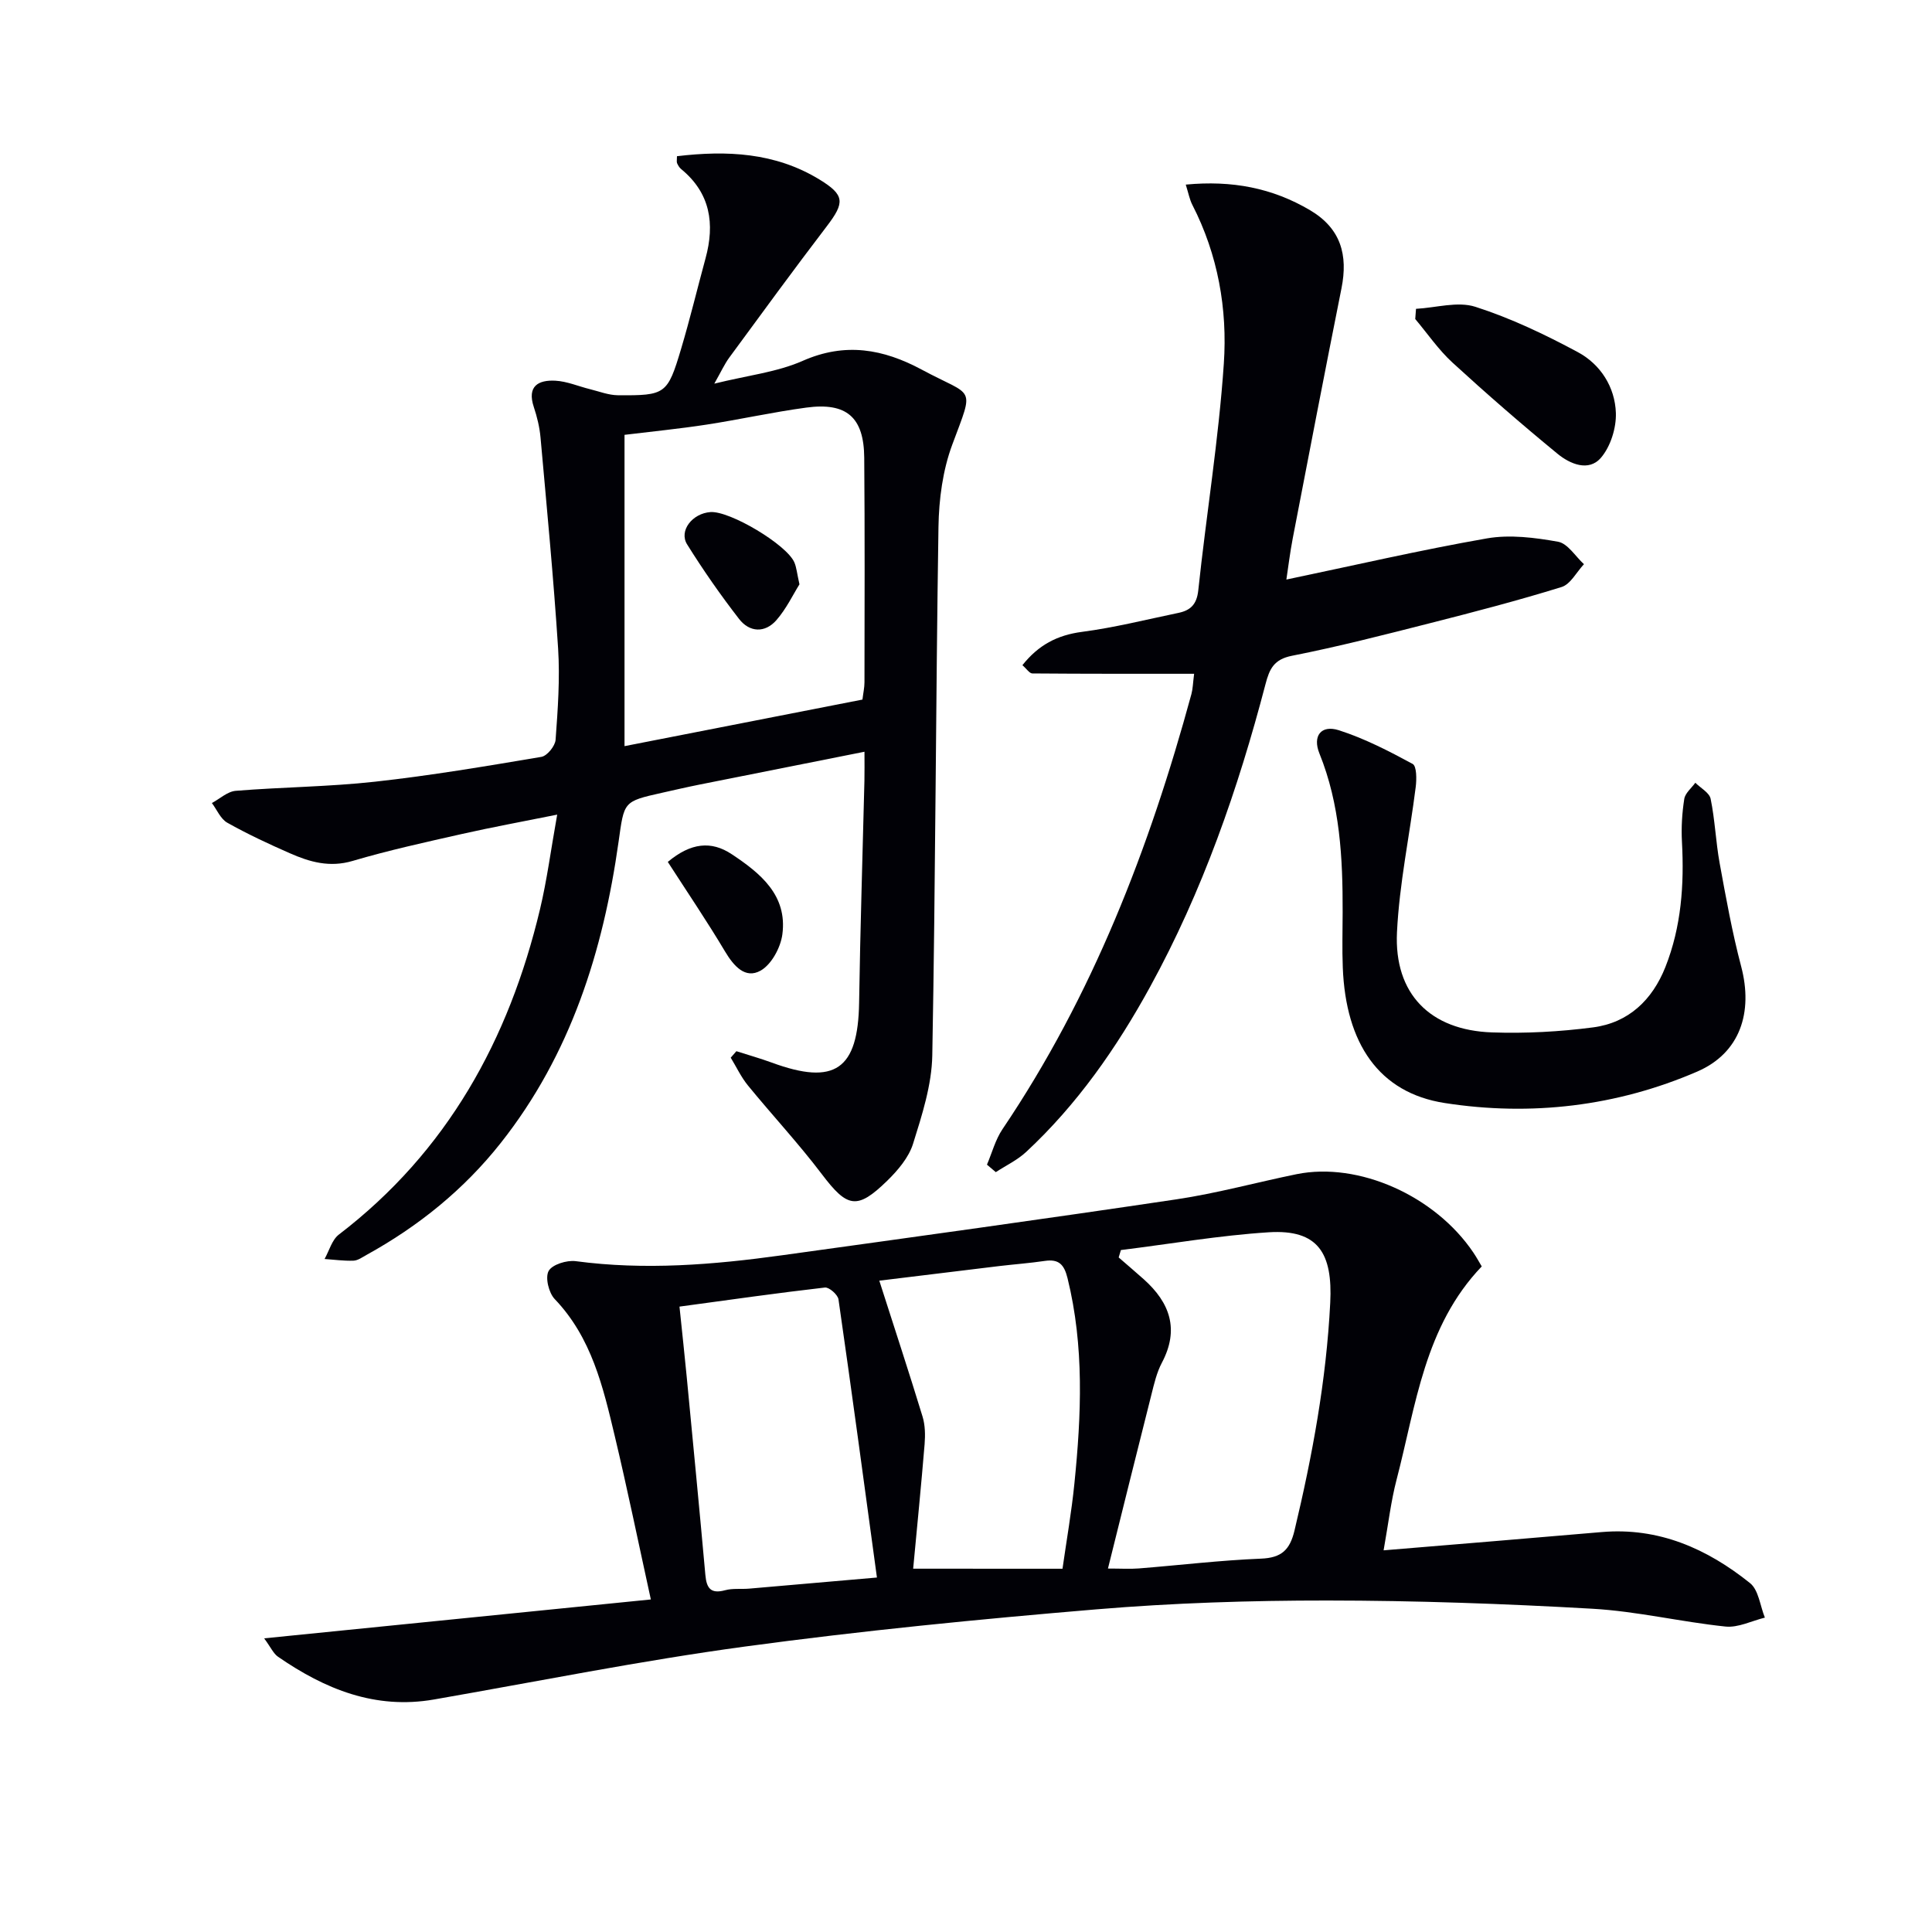 <svg enable-background="new 0 0 400 400" viewBox="0 0 400 400" xmlns="http://www.w3.org/2000/svg"><path d="m286.46 320.98c15.74-1.31 30.44-2.51 45.13-3.78 11.82-1.02 21.83 3.43 30.73 10.56 1.79 1.43 2.09 4.72 3.08 7.15-2.72.67-5.53 2.12-8.15 1.85-9.23-.96-18.36-3.17-27.6-3.69-18.25-1.04-36.55-1.69-54.83-1.7-15.95-.01-31.95.5-47.84 1.83-24.32 2.04-48.63 4.43-72.81 7.71-21.54 2.92-42.89 7.22-64.31 10.95-12.17 2.12-22.58-2.14-32.3-8.85-.96-.66-1.49-1.94-2.87-3.81 26.97-2.71 52.94-5.32 80.06-8.05-2.61-11.92-4.87-22.92-7.47-33.83-2.42-10.17-4.79-20.38-12.44-28.37-1.23-1.29-2-4.46-1.25-5.81.74-1.34 3.76-2.27 5.6-2.03 14.31 1.91 28.49.75 42.65-1.21 27.28-3.78 54.55-7.54 81.79-11.6 8.35-1.25 16.54-3.51 24.82-5.2 12.82-2.6 28.68 4.47 36.6 16.24.65.96 1.21 1.99 1.73 2.86-11.87 12.4-13.61 28.74-17.63 44.13-1.17 4.48-1.7 9.11-2.69 14.65zm-54.39-62.17c-.15.51-.31 1.02-.46 1.53 1.74 1.52 3.51 3.01 5.23 4.55 5.39 4.84 7.36 10.36 3.72 17.24-1.07 2.02-1.61 4.36-2.17 6.6-3 11.84-5.93 23.7-9 36.02 2.77 0 4.57.12 6.36-.02 8.45-.67 16.88-1.69 25.33-2.03 4.25-.17 5.97-1.81 6.93-5.81 3.71-15.54 6.59-31.12 7.4-47.17.52-10.24-2.48-15.23-12.72-14.59-10.25.65-20.42 2.42-30.62 3.68zm-12.09 65.98c.84-5.9 1.87-11.74 2.46-17.61 1.44-14.23 2.06-28.44-1.42-42.55-.7-2.83-1.8-4-4.7-3.57-3.12.46-6.26.69-9.39 1.06-8.28 1-16.57 2.02-24.88 3.03 3.15 9.84 6.15 18.95 8.95 28.12.55 1.79.58 3.84.43 5.73-.7 8.52-1.55 17.02-2.37 25.78 10.49.01 20.42.01 30.92.01zm-79.3-54.27c.58 5.6 1.06 10.03 1.49 14.47 1.31 13.7 2.64 27.39 3.87 41.1.25 2.76 1.13 3.95 4.09 3.15 1.57-.43 3.3-.19 4.96-.33 8.86-.76 17.72-1.54 26.47-2.3-2.66-19.55-5.22-38.58-7.96-57.58-.14-.98-1.94-2.56-2.81-2.46-9.84 1.13-19.65 2.53-30.11 3.95z" fill="#010106"/><path d="m152.46 217.64c2.43.78 4.9 1.47 7.3 2.35 13.1 4.82 17.9 1.45 18.11-12.43.23-15.31.73-30.61 1.1-45.92.04-1.8.01-3.59.01-6-11.8 2.35-23 4.57-34.2 6.81-2.6.52-5.18 1.12-7.77 1.7-8.03 1.79-7.77 1.83-8.94 10.12-3.2 22.68-9.92 44.05-24.38 62.35-7.64 9.67-17.04 17.26-27.81 23.2-.87.48-1.79 1.16-2.71 1.19-1.98.07-3.98-.21-5.97-.35.96-1.71 1.52-3.95 2.95-5.05 22.45-17.18 35.21-40.34 41.65-67.35 1.45-6.08 2.25-12.31 3.56-19.6-7.18 1.45-13.44 2.59-19.65 3.99-7.61 1.72-15.25 3.39-22.72 5.6-4.75 1.4-8.87.22-12.99-1.6-4.4-1.93-8.77-3.97-12.95-6.32-1.38-.78-2.14-2.68-3.18-4.07 1.64-.88 3.23-2.39 4.94-2.53 9.6-.78 19.28-.83 28.84-1.89 11.53-1.27 23-3.21 34.44-5.14 1.19-.2 2.85-2.25 2.94-3.54.46-6.29.92-12.64.52-18.91-.94-14.57-2.34-29.12-3.64-43.66-.19-2.13-.71-4.28-1.39-6.32-1.44-4.32.93-5.64 4.47-5.45 2.42.13 4.78 1.17 7.18 1.76 1.9.47 3.82 1.23 5.74 1.25 9.89.08 10.29-.19 13.1-9.59 1.85-6.2 3.36-12.5 5.06-18.74 1.96-7.17 1.02-13.52-5.05-18.5-.37-.3-.64-.77-.84-1.22-.12-.27-.02-.64-.02-1.44 10.29-1.22 20.31-.79 29.51 4.83 5.26 3.22 5.26 4.76 1.49 9.7-6.85 8.97-13.51 18.09-20.19 27.19-.95 1.3-1.63 2.8-3.08 5.37 6.9-1.71 12.98-2.37 18.3-4.72 8.82-3.89 16.68-2.46 24.67 1.83 10.81 5.81 10.93 3.06 6.3 15.51-1.98 5.32-2.77 11.33-2.86 17.05-.56 36.47-.61 72.94-1.28 109.4-.11 6.14-2.12 12.35-3.98 18.3-.89 2.85-3.15 5.51-5.36 7.67-6.27 6.11-8.27 5.57-13.55-1.4-4.8-6.34-10.25-12.18-15.29-18.35-1.41-1.73-2.38-3.82-3.55-5.74.38-.45.77-.89 1.17-1.34zm26.1-72.8c.16-1.34.42-2.47.42-3.59.02-15.5.08-30.99-.05-46.49-.07-8.38-3.64-11.5-12-10.37-6.91.93-13.74 2.46-20.63 3.52-5.66.87-11.37 1.43-17 2.12v64.45c16.55-3.23 32.82-6.42 49.26-9.64z" fill="#010106"/><path d="m204.34 241.13c1.05-2.46 1.74-5.16 3.21-7.34 18.64-27.61 30.43-58.17 39.12-90.09.29-1.08.31-2.23.56-4.2-11.38 0-22.43.02-33.49-.07-.6 0-1.2-.97-2.06-1.71 3.31-4.17 7.2-6.23 12.34-6.9 6.71-.88 13.33-2.55 19.97-3.93 2.48-.52 3.79-1.74 4.1-4.67 1.66-15.66 4.23-31.25 5.29-46.94.77-11.29-1.21-22.53-6.52-32.87-.57-1.11-.8-2.41-1.36-4.19 9.56-.91 17.92.68 25.75 5.31 6.36 3.77 7.87 9.26 6.49 16.16-3.44 17.24-6.77 34.5-10.09 51.76-.58 3.03-.95 6.11-1.32 8.54 13.97-2.92 27.67-6.1 41.51-8.52 4.75-.83 9.92-.17 14.74.69 2 .36 3.59 3.03 5.36 4.65-1.53 1.63-2.79 4.16-4.64 4.73-9 2.79-18.13 5.17-27.26 7.49-9.48 2.41-18.96 4.85-28.55 6.74-3.75.74-4.66 2.73-5.48 5.87-5.69 21.75-13.04 42.88-23.89 62.67-6.92 12.62-15.08 24.34-25.67 34.19-1.82 1.69-4.17 2.8-6.28 4.18-.62-.52-1.23-1.04-1.83-1.55z" fill="#010106"/><path d="m277.98 188.82c.03-11.18-.53-22.25-4.81-32.83-1.46-3.6.34-5.98 4.03-4.8 5.3 1.7 10.36 4.31 15.27 6.97.85.46.84 3.17.64 4.77-1.26 10.03-3.39 20.01-3.88 30.07-.62 12.75 6.86 20.32 19.7 20.75 6.95.24 13.99-.14 20.89-1.04 7.35-.96 12.27-5.67 14.98-12.49 3.3-8.33 3.91-17.04 3.43-25.92-.16-2.95.02-5.97.48-8.89.19-1.21 1.49-2.24 2.29-3.35 1.1 1.1 2.91 2.06 3.17 3.33.9 4.37 1.06 8.89 1.86 13.29 1.31 7.17 2.6 14.37 4.46 21.41 2.51 9.52-.22 17.93-9.1 21.77-16.68 7.21-34.46 9.28-52.27 6.51-13.68-2.12-20.5-12.38-21.11-28.05-.16-3.83-.03-7.67-.03-11.5z" fill="#010106"/><path d="m293.17 63.94c4.12-.22 8.62-1.6 12.29-.42 7.33 2.35 14.41 5.73 21.22 9.39 4.7 2.53 7.69 7.23 7.87 12.59.1 3.1-1.09 6.93-3.08 9.26-2.55 2.98-6.43 1.3-9-.81-7.42-6.09-14.67-12.39-21.74-18.87-2.9-2.66-5.17-6-7.72-9.03.05-.71.1-1.41.16-2.11z" fill="#010106"/><path d="m138.26 178.45c4.79-4 9.01-4.4 13.23-1.6 5.94 3.94 11.56 8.49 10.49 16.6-.36 2.73-2.25 6.24-4.51 7.51-3.17 1.78-5.55-.94-7.36-3.97-3.71-6.23-7.79-12.24-11.85-18.54z" fill="#010106"/><path d="m165.52 120.98c-1.3 2.07-2.7 5.03-4.76 7.4-2.37 2.72-5.57 2.57-7.74-.23-3.84-4.95-7.44-10.12-10.76-15.44-1.75-2.81 1.08-6.43 4.84-6.69 4-.28 15.79 6.73 17.37 10.43.44 1.03.53 2.22 1.05 4.53z" fill="#010106"/></svg>